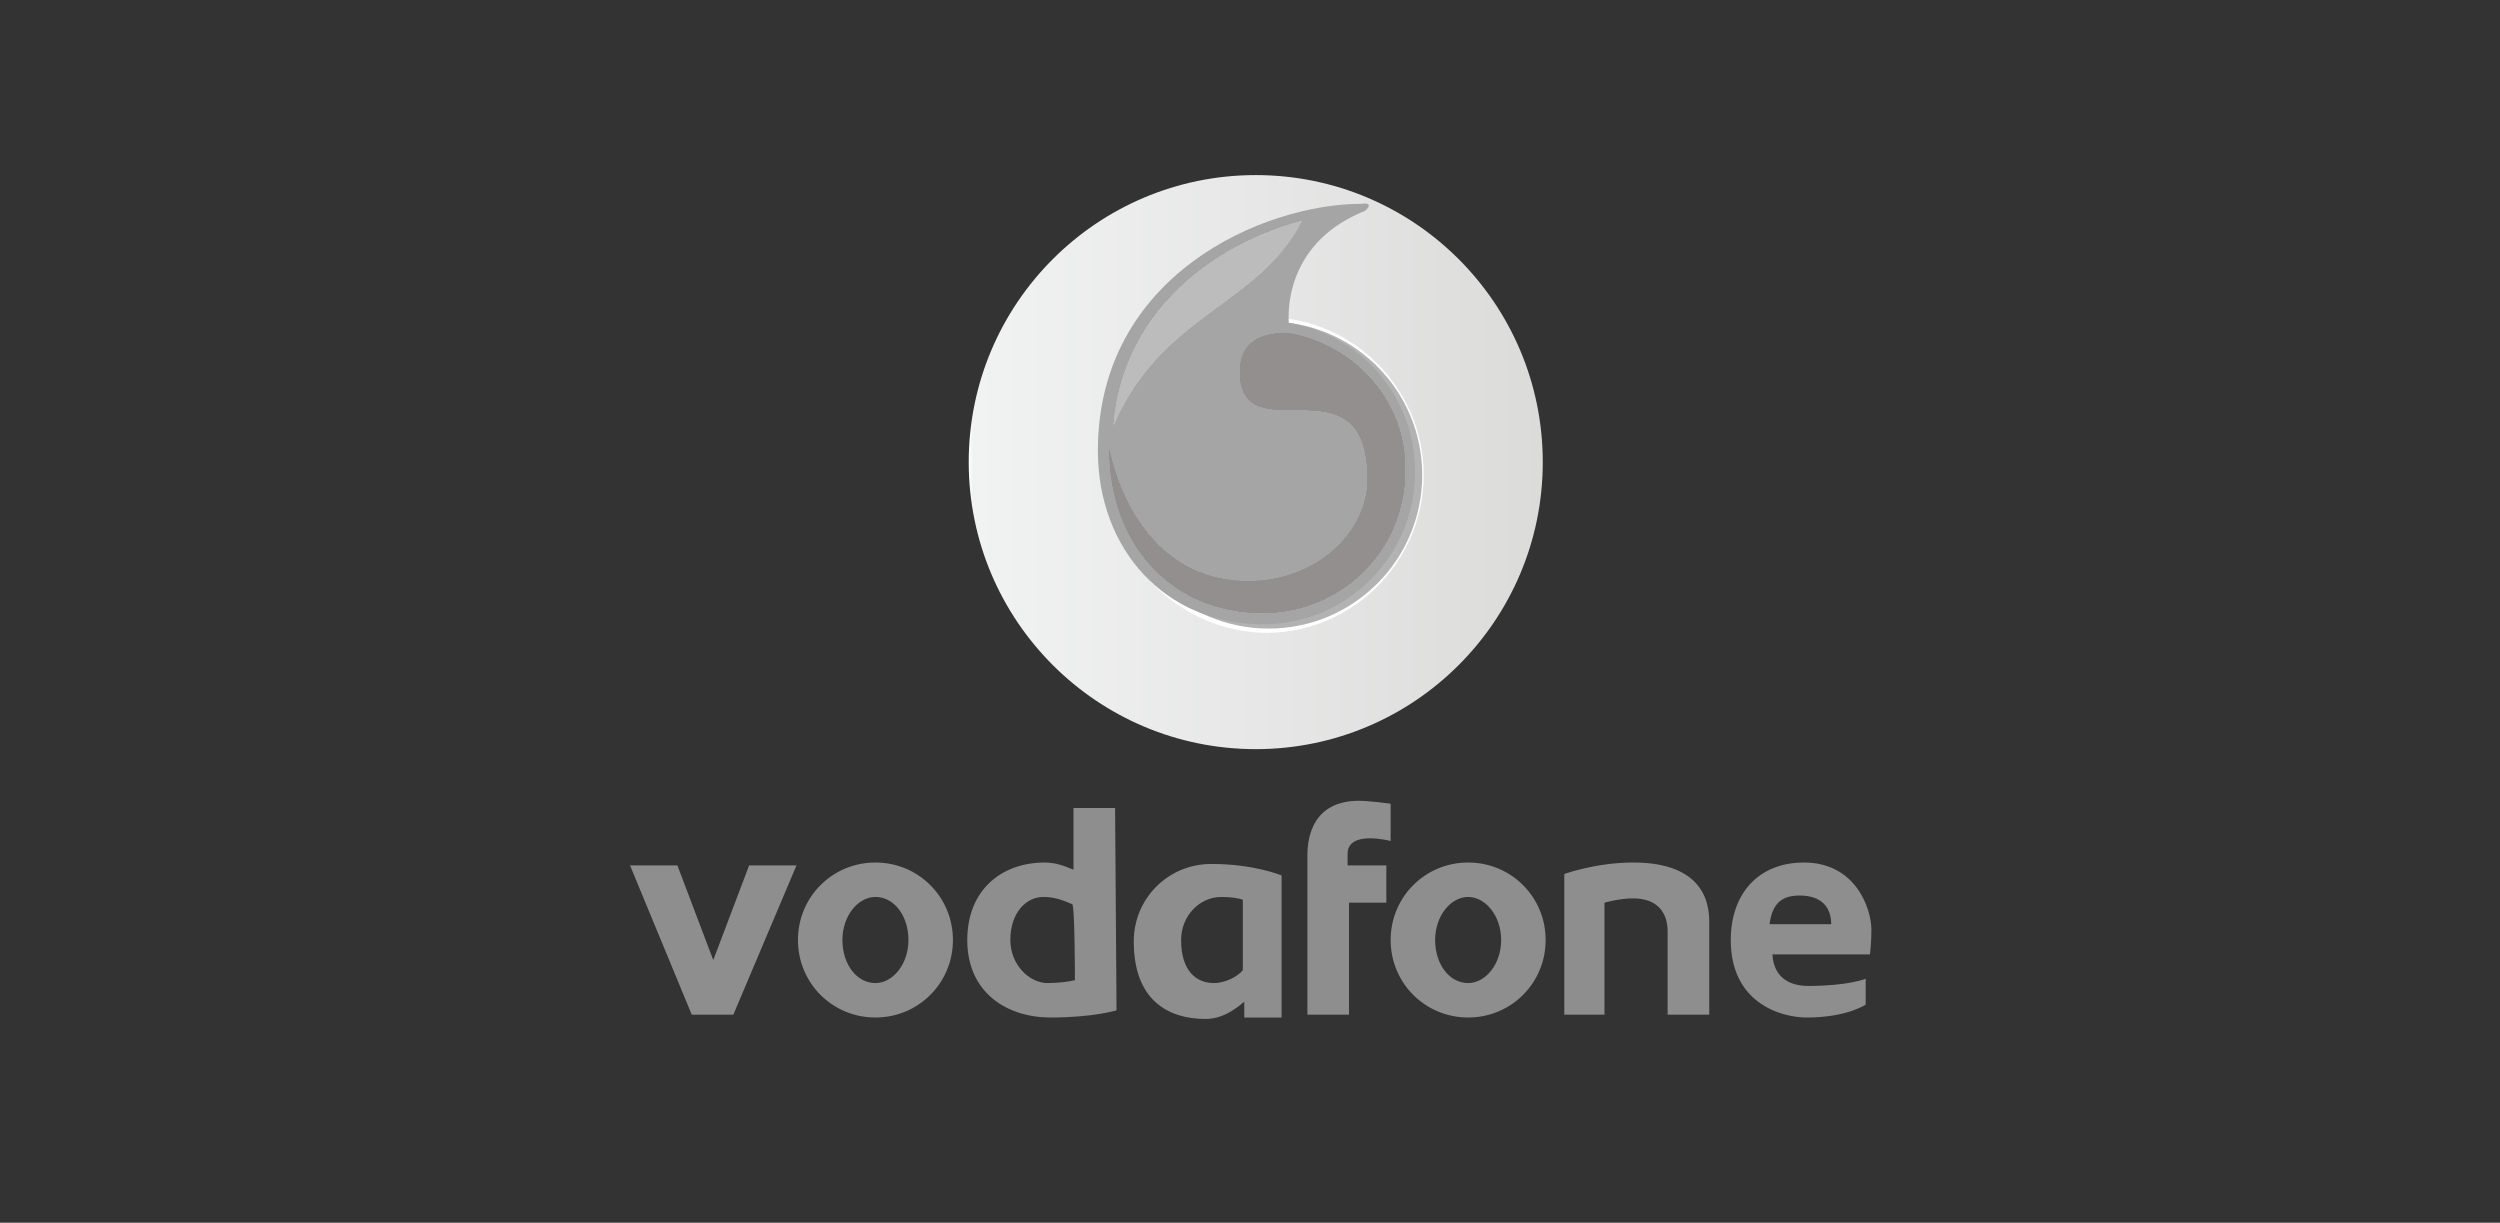 <?xml version="1.0" encoding="utf-8"?>
<!-- Generator: Adobe Illustrator 23.0.1, SVG Export Plug-In . SVG Version: 6.00 Build 0)  -->
<svg version="1.1" id="Layer_1" xmlns="http://www.w3.org/2000/svg" xmlns:xlink="http://www.w3.org/1999/xlink" x="0px" y="0px"
	 viewBox="0 0 174.2 85.2" style="enable-background:new 0 0 174.2 85.2;" xml:space="preserve">
<rect x="0" y="0" width="174.2" height="85.2" fill="#333333" stroke="none"/>
<style type="text/css">
	.st0{fill:url(#SVGID_1_);}
	.st1{fill:url(#SVGID_2_);}
	.st2{fill:#FFFFFF;}
	.st3{fill:#B2B2B2;}
	.st4{fill:#A6A5A5;}
	.st5{fill-rule:evenodd;clip-rule:evenodd;fill:#8E8E8E;}
	.st6{fill:none;}
	.st7{fill-rule:evenodd;clip-rule:evenodd;fill:#938F8F;}
	.st8{clip-path:url(#SVGID_6_);}
	.st9{fill:#938F8F;}
	.st10{clip-path:url(#SVGID_10_);}
	.st11{fill:#BCBCBC;}
	.st12{clip-path:url(#SVGID_12_);}
	.st13{clip-path:url(#SVGID_14_);}
</style>
<g>
	<g>
		
			<linearGradient id="SVGID_1_" gradientUnits="userSpaceOnUse" x1="67.513" y1="1498.688" x2="107.545" y2="1498.688" gradientTransform="matrix(1 0 0 1 0 -1466.444)">
			<stop  offset="0" style="stop-color:#FFFFFF"/>
			<stop  offset="6.759344e-03" style="stop-color:#F1F2F2"/>
			<stop  offset="1" style="stop-color:#DBDCDA"/>
			<stop  offset="1" style="stop-color:#000000"/>
		</linearGradient>
		<circle class="st0" cx="87.5" cy="32.2" r="20"/>
		
			<linearGradient id="SVGID_2_" gradientUnits="userSpaceOnUse" x1="87.55" y1="1498.688" x2="87.55" y2="1498.688" gradientTransform="matrix(1 0 0 1 0 -1466.444)">
			<stop  offset="0" style="stop-color:#FFFFFF"/>
			<stop  offset="6.759344e-03" style="stop-color:#F1F2F2"/>
			<stop  offset="1" style="stop-color:#DBDCDA"/>
			<stop  offset="1" style="stop-color:#000000"/>
		</linearGradient>
		<path class="st1" d="M87.5,32.2"/>
	</g>
	<g>
		<path class="st2" d="M77.2,33.1c0-6.1,4.9-11,11-11s11,5,11,11s-4.9,11-11,11C82.2,44,77.2,39.1,77.2,33.1z"/>
		<path class="st2" d="M88.4,33.1"/>
	</g>
	<g>
		<circle class="st3" cx="88.4" cy="33.1" r="10.7"/>
		<path class="st3" d="M88.4,33.1"/>
	</g>
	<path class="st4" d="M89.8,22.5c5,0.8,8.8,5.1,8.8,10.4c0,5.8-4.7,10.6-10.6,10.6c-6.8,0-11.5-5.2-11.5-12.1
		c0-12.2,11.5-17.2,18.4-17.2c0.6-0.1,0.6,0.2,0.2,0.5C90.1,16.7,89.7,20.9,89.8,22.5z"/>
	<path class="st5" d="M127.6,64.4c0-1.2-0.7-2-2.2-2c-1.2,0-1.9,0.5-2.1,2H127.6z M126,68.7c2.8,0,4-0.5,4-0.5V70
		c0,0-1.3,0.9-4.1,0.9c-1.8,0-5.3-1-5.3-5.4c0-3.2,1.9-5.4,5.1-5.4c3.6,0,4.7,3.2,4.7,4.7c0,0.9-0.1,1.7-0.1,1.7h-6.8
		C123.6,68.2,124.8,68.7,126,68.7z M119.1,64.2v6.5h-2.9v-5.8c0-1.3-0.7-2.3-2.4-2.3c-1,0-2,0.3-2,0.3v7.8H109v-9.8
		c0,0,2.2-0.8,4.8-0.8C117.7,60.1,119.1,61.9,119.1,64.2z M100,65.5c0-1.7,1.1-3,2.3-3s2.3,1.3,2.3,3c0,1.7-1.1,3-2.3,3
		C101,68.5,100,67.2,100,65.5z M96.6,60.3v2.6H94v7.8h-2.9V59.6c0-1.3,0.4-3.8,3.6-3.8c0.7,0,2.2,0.2,2.2,0.2v2.6c0,0-3-0.8-3,0.9
		v0.8H96.6L96.6,60.3z M96.9,65.5c0-3,2.4-5.4,5.4-5.4c3,0,5.4,2.4,5.4,5.4c0,3-2.4,5.4-5.4,5.4C99.3,70.9,96.9,68.5,96.9,65.5z
		 M86.7,69.8C86.1,70.3,85.2,71,84,71c-2.6,0-5-1.3-5-5.4c0-3,2.4-5.4,5.4-5.4c3,0,4.9,0.8,4.9,0.8v9.9h-2.6V69.8z M77.8,70.4
		c0,0-1.6,0.5-4.6,0.5s-5.8-1.7-5.8-5.4c0-3.5,2.4-5.4,5.4-5.4c0.7,0,1.3,0.2,2,0.5v-4.3h2.9L77.8,70.4L77.8,70.4z M86.6,67.6
		c-0.4,0.5-1.3,0.9-2,0.9c-1.3,0-2.3-0.9-2.3-3c0-1.7,1.3-3,2.8-3c0.7,0,1.3,0.1,1.5,0.2C86.6,62.8,86.6,67.6,86.6,67.6z M43.9,60.3
		h3.3l2.5,6.6l2.5-6.6h3.3l-4.4,10.4h-2.9L43.9,60.3z M74.9,68.3c-0.4,0.1-1.2,0.2-1.9,0.2c-1.3,0-2.6-1.3-2.6-3c0-1.9,1.1-3,2.3-3
		c0.9,0,1.5,0.3,2,0.5C74.9,62.9,74.9,68.3,74.9,68.3z M58.7,65.5c0-1.7,1.1-3,2.3-3c1.3,0,2.3,1.3,2.3,3c0,1.7-1.1,3-2.3,3
		C59.7,68.5,58.7,67.2,58.7,65.5z M55.6,65.5c0-3,2.4-5.4,5.4-5.4c3,0,5.4,2.4,5.4,5.4c0,3-2.4,5.4-5.4,5.4
		C58,70.9,55.6,68.5,55.6,65.5z"/>
	<path class="st6" d="M93,15c-3.7,2.4-4,6-4,7.6c0,0.3,0.4,0.5,0.5,0.6c4.7,0.7,8.3,4.9,8.3,9.7c0,5.4-4.3,9.9-9.9,9.9
		c-6.4,0-10.7-4.9-10.7-11.4C77.4,20.9,86.4,15.8,93,15z"/>
	<g>
		<g>
			<path id="SVGID_3_" class="st7" d="M89.7,23.2c-1.8,0-3.3,0.6-3.3,2.7c0,5.9,8.9-1.3,8.9,7.5c0,3.7-3.6,7.1-8.3,7.1
				c-8.2,0-9.7-9.2-9.7-9.2c0,6.6,4.3,11.4,10.7,11.4c5.4,0,9.9-4.3,9.9-9.9C98,28,94.4,24,89.7,23.2z"/>
		</g>
		<g>
			<g>
				<g>
					<g>
						<defs>
							<path id="SVGID_4_" d="M89.7,23.2c-1.8,0-3.3,0.6-3.3,2.7c0,5.9,8.9-1.3,8.9,7.5c0,3.7-3.6,7.1-8.3,7.1
								c-8.2,0-9.7-9.2-9.7-9.2c0,6.6,4.3,11.4,10.7,11.4c5.4,0,9.9-4.3,9.9-9.9C98,28,94.4,24,89.7,23.2z"/>
						</defs>
						<clipPath id="SVGID_6_">
							<use xlink:href="#SVGID_4_"  style="overflow:visible;"/>
						</clipPath>
						<g class="st8">
							<g>
								<g>
									<path id="SVGID_5_" class="st9" d="M89.7,23.2c-1.8,0-3.3,0.6-3.3,2.7c0,5.9,8.9-1.3,8.9,7.5c0,3.7-3.6,7.1-8.3,7.1
										c-8.2,0-9.7-9.2-9.7-9.2c0,6.6,4.3,11.4,10.7,11.4c5.4,0,9.9-4.3,9.9-9.9C98,28,94.4,24,89.7,23.2z"/>
								</g>
								<g>
									<g>
										<g>
											<g>
												<defs>
													<path id="SVGID_8_" d="M89.7,23.2c-1.8,0-3.3,0.6-3.3,2.7c0,5.9,8.9-1.3,8.9,7.5c0,3.7-3.6,7.1-8.3,7.1
														c-8.2,0-9.7-9.2-9.7-9.2c0,6.6,4.3,11.4,10.7,11.4c5.4,0,9.9-4.3,9.9-9.9C98,28,94.4,24,89.7,23.2z"/>
												</defs>
												<clipPath id="SVGID_10_">
													<use xlink:href="#SVGID_8_"  style="overflow:visible;"/>
												</clipPath>
												<g class="st10">
													<path class="st7" d="M89.7,23.2c-1.8,0-3.3,0.6-3.3,2.7c0,5.9,8.9-1.3,8.9,7.5c0,3.7-3.6,7.1-8.3,7.1
														c-8.2,0-9.7-9.2-9.7-9.2c0,6.6,4.3,11.4,10.7,11.4c5.4,0,9.9-4.3,9.9-9.9C98,28,94.4,24,89.7,23.2z"/>
													<path class="st7" d="M90.8,24c-1.8,0-3.3,0.6-3.3,2.7c0,5.9,8.9-1.3,8.9,7.5c0,3.7-3.6,7.1-8.3,7.1
														c-8.2-0.1-9.6-9.2-9.6-9.2c0,6.6,4.3,11.4,10.7,11.4c5.4,0,9.9-4.3,9.9-9.9C99.1,28.8,95.4,24.8,90.8,24z"/>
													<path class="st7" d="M90.7,23.9c-1.8,0-3.3,0.6-3.3,2.7c0,5.9,8.9-1.3,8.9,7.5c0,3.7-3.6,7.1-8.3,7.1
														c-8.1,0-9.6-9.1-9.6-9.1c0,6.6,4.3,11.4,10.7,11.4c5.4,0,9.9-4.3,9.9-9.9C99,28.7,95.4,24.7,90.7,23.9z"/>
													<path class="st7" d="M90.6,23.9c-1.8,0-3.3,0.6-3.3,2.7c0,5.9,8.9-1.3,8.9,7.5c0,3.7-3.6,7.1-8.3,7.1
														c-8.2,0.1-9.6-9.1-9.6-9.1c0,6.6,4.3,11.4,10.7,11.4c5.4,0,9.9-4.3,9.9-9.9C98.9,28.6,95.3,24.6,90.6,23.9z"/>
													<path class="st7" d="M90.5,23.8c-1.8,0-3.3,0.6-3.3,2.7c0,5.9,8.9-1.3,8.9,7.5c0,3.7-3.6,7.1-8.3,7.1
														c-8.2,0.1-9.6-9-9.6-9c0,6.6,4.3,11.4,10.7,11.4c5.4,0,9.9-4.3,9.9-9.9C98.8,28.6,95.3,24.5,90.5,23.8z"/>
													<path class="st7" d="M90.4,23.7c-1.8,0-3.3,0.6-3.3,2.7c0,5.9,8.9-1.3,8.9,7.5c0,3.7-3.6,7.1-8.3,7.1
														c-8.2,0-9.7-9.2-9.7-9.2c0,6.6,4.3,11.4,10.7,11.4c5.4,0,9.9-4.3,9.9-9.9C98.7,28.6,95.2,24.4,90.4,23.7z"/>
													<path class="st7" d="M90.4,23.7c-1.8,0-3.3,0.6-3.3,2.7c0,5.9,8.9-1.3,8.9,7.5c0,3.7-3.6,7.1-8.3,7.1
														c-8.1,0-9.7-9.1-9.7-9.1c0,6.6,4.3,11.4,10.7,11.4c5.4,0,9.9-4.3,9.9-9.9C98.7,28.6,95.1,24.4,90.4,23.7z"/>
													<path class="st7" d="M90.3,23.6c-1.8,0-3.3,0.6-3.3,2.7c0,5.9,8.9-1.3,8.9,7.5c0,3.7-3.6,7.1-8.3,7.1
														c-8.2,0-9.7-9.2-9.7-9.2c0,6.6,4.3,11.4,10.7,11.4c5.4,0,9.9-4.3,9.9-9.9C98.6,28.4,94.9,24.3,90.3,23.6z"/>
													<path class="st7" d="M90.2,23.5c-1.8,0-3.3,0.6-3.3,2.7c0,5.9,8.9-1.3,8.9,7.5c0,3.7-3.6,7.1-8.3,7.1
														c-8.2,0-9.7-9.2-9.7-9.2c0,6.6,4.3,11.4,10.7,11.4c5.4,0,9.9-4.3,9.9-9.9C98.4,28.3,94.9,24.3,90.2,23.5z"/>
													<path class="st7" d="M90.1,23.4c-1.8,0-3.3,0.6-3.3,2.7c0,5.9,8.9-1.3,8.9,7.5c0,3.7-3.6,7.1-8.3,7.1
														c-8.2-0.1-9.6-9.2-9.6-9.2c0,6.6,4.3,11.4,10.7,11.4c5.4,0,9.9-4.3,9.9-9.9C98.3,28.2,94.8,24.2,90.1,23.4z"/>
													<path class="st7" d="M90,23.3c-1.8,0-3.3,0.6-3.3,2.7c0,5.9,8.9-1.3,8.9,7.5c0,3.7-3.6,7.1-8.3,7.1
														c-8.2,0-9.7-9.2-9.7-9.2c0,6.6,4.3,11.4,10.7,11.4c5.4,0,9.9-4.3,9.9-9.9C98.3,28.2,94.6,24.1,90,23.3z"/>
													<path class="st7" d="M89.9,23.3c-1.8,0-3.3,0.6-3.3,2.7c0,5.9,8.9-1.3,8.9,7.5c0,3.7-3.6,7.1-8.3,7.1
														c-8.2,0-9.7-9.2-9.7-9.2c0,6.6,4.3,11.4,10.7,11.4c5.4,0,9.9-4.3,9.9-9.9C98.2,28.2,94.6,24.1,89.9,23.3z"/>
													<path class="st7" d="M89.8,23.2c-1.8,0-3.3,0.6-3.3,2.7c0,5.9,8.9-1.3,8.9,7.5c0,3.7-3.6,7.1-8.3,7.1
														c-8.2,0-9.7-9.2-9.7-9.2c0,6.6,4.3,11.4,10.7,11.4c5.4,0,9.9-4.3,9.9-9.9C98.1,28.1,94.6,24.1,89.8,23.2z"/>
													<path class="st7" d="M89.7,23.2c-1.8,0-3.3,0.6-3.3,2.7c0,5.9,8.9-1.3,8.9,7.5c0,3.7-3.6,7.1-8.3,7.1
														c-8.2,0-9.7-9.2-9.7-9.2c0,6.6,4.3,11.4,10.7,11.4c5.4,0,9.9-4.3,9.9-9.9C98.1,28,94.5,24,89.7,23.2z"/>
													<path class="st7" d="M89.7,23.2c-1.8,0-3.3,0.6-3.3,2.7c0,5.9,8.9-1.3,8.9,7.5c0,3.7-3.6,7.1-8.3,7.1
														c-8.1,0.2-9.6-9.1-9.6-9.1c0,6.6,4.3,11.4,10.7,11.4c5.4,0,9.9-4.3,9.9-9.9C98,28,94.5,24,89.7,23.2z"/>
												</g>
											</g>
										</g>
									</g>
								</g>
							</g>
						</g>
					</g>
				</g>
			</g>
		</g>
	</g>
	<g>
		<g>
			<path id="SVGID_7_" class="st11" d="M90.7,15.4c-3,5.9-9.7,6.4-13.1,14.2C78.3,21.5,84.8,17,90.7,15.4z"/>
		</g>
		<g>
			<g>
				<g>
					<g>
						<defs>
							<path id="SVGID_11_" d="M90.7,15.4c-3,5.9-9.7,6.4-13.1,14.2C78.3,21.5,84.8,17,90.7,15.4z"/>
						</defs>
						<clipPath id="SVGID_12_">
							<use xlink:href="#SVGID_11_"  style="overflow:visible;"/>
						</clipPath>
						<g class="st12">
							<g>
								<g>
									<path id="SVGID_9_" class="st11" d="M90.7,15.4c-3,5.9-9.7,6.4-13.1,14.2C78.3,21.5,84.8,17,90.7,15.4z"/>
								</g>
								<g>
									<g>
										<g>
											<g>
												<defs>
													<path id="SVGID_13_" d="M90.7,15.4c-3,5.9-9.7,6.4-13.1,14.2C78.3,21.5,84.8,17,90.7,15.4z"/>
												</defs>
												<clipPath id="SVGID_14_">
													<use xlink:href="#SVGID_13_"  style="overflow:visible;"/>
												</clipPath>
												<g class="st13">
													<path class="st11" d="M90.7,15.4c-3,5.9-9.7,6.4-13.1,14.2C78.3,21.5,84.8,17,90.7,15.4z"/>
													<path class="st11" d="M87.6,12.5c-3,5.9-9.7,6.4-13.1,14.2C75.4,18.7,82,14.1,87.6,12.5z"/>
													<path class="st11" d="M87.9,12.7c-3,5.9-9.7,6.4-13.1,14.2C75.6,18.8,82.1,14.3,87.9,12.7z"/>
													<path class="st11" d="M88.1,12.9c-3,5.9-9.7,6.4-13.1,14.2C75.8,19,82.3,14.5,88.1,12.9z"/>
													<path class="st11" d="M88.4,13.2c-3,5.9-9.7,6.4-13.1,14.2C75.9,19.2,82.5,14.7,88.4,13.2z"/>
													<path class="st11" d="M88.5,13.3c-3,5.9-9.7,6.4-13.1,14.2C76.1,19.5,82.8,14.9,88.5,13.3z"/>
													<path class="st11" d="M88.7,13.5c-3,5.9-9.7,6.4-13.1,14.2C76.4,19.6,82.9,15.1,88.7,13.5z"/>
													<path class="st11" d="M89.1,13.9c-3,5.9-9.7,6.4-13.1,14.2C76.7,19.9,83.2,15.4,89.1,13.9z"/>
													<path class="st11" d="M89.3,14.2c-3,5.9-9.7,6.4-13.1,14.2C77,20.3,83.5,15.7,89.3,14.2z"/>
													<path class="st11" d="M89.7,14.5c-3,5.9-9.7,6.4-13.1,14.2C77.3,20.5,83.9,16,89.7,14.5z"/>
													<path class="st11" d="M90,14.8c-3,5.9-9.7,6.4-13.1,14.2C77.6,20.9,84.2,16.4,90,14.8z"/>
													<path class="st11" d="M90.2,15.1c-3,5.9-9.7,6.4-13.1,14.2C77.9,21.1,84.4,16.5,90.2,15.1z"/>
													<path class="st11" d="M90.4,15.2c-3,5.9-9.7,6.4-13.1,14.2C78,21.3,84.6,16.8,90.4,15.2z"/>
													<path class="st11" d="M90.7,15.4c-3,5.9-9.7,6.4-13.1,14.2C78.3,21.5,84.8,17,90.7,15.4z"/>
													<path class="st11" d="M90.7,15.4c-3,5.9-9.7,6.4-13.1,14.2C78.3,21.5,84.8,17,90.7,15.4z"/>
												</g>
											</g>
										</g>
									</g>
								</g>
							</g>
						</g>
					</g>
				</g>
			</g>
		</g>
	</g>
</g>
</svg>
